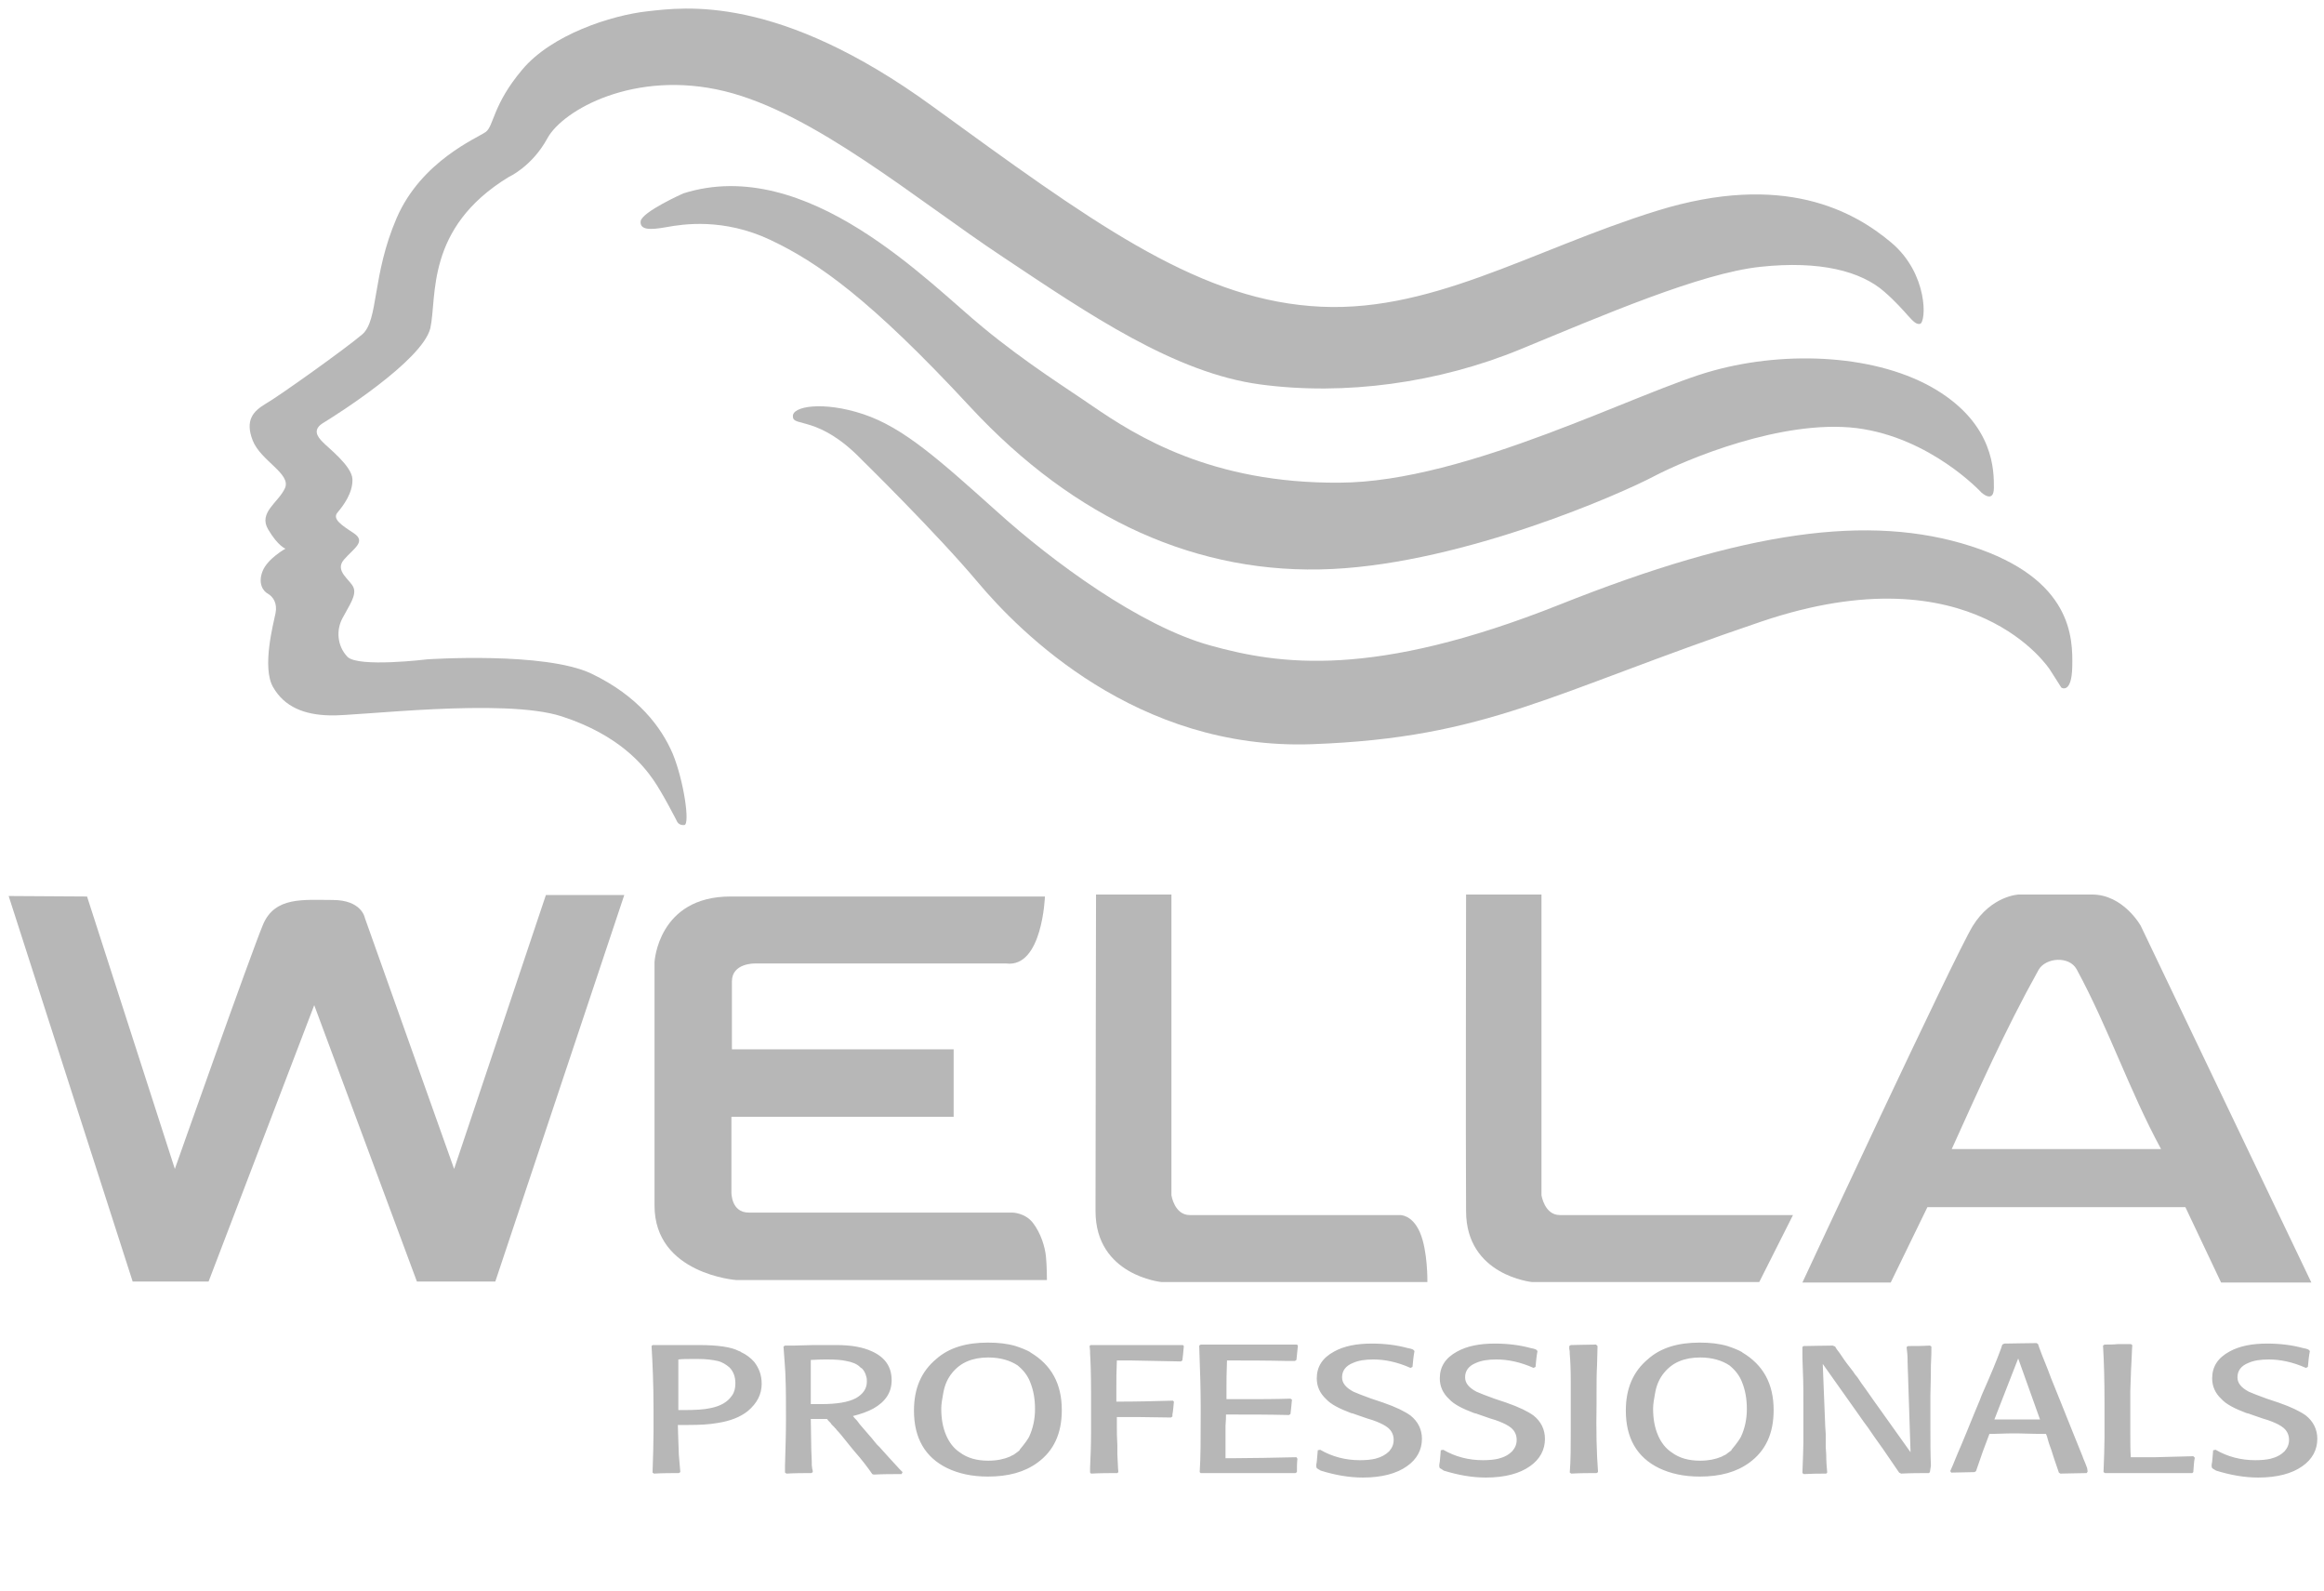<?xml version="1.0" encoding="UTF-8"?> <svg xmlns="http://www.w3.org/2000/svg" width="114" height="78" viewBox="0 0 114 78" fill="none"><path fill-rule="evenodd" clip-rule="evenodd" d="M49.359 47.249H37.022C37.022 47.249 35.903 47.225 35.903 48.125C35.903 49.025 35.903 51.459 35.903 51.459H46.78V54.768H35.879V58.467C35.879 58.467 35.854 59.464 36.73 59.464C37.606 59.464 49.651 59.464 49.651 59.464C49.651 59.464 50.284 59.464 50.673 59.975C51.063 60.486 51.257 61.143 51.306 61.606C51.355 62.068 51.355 62.774 51.355 62.774H36.122C36.122 62.774 32.107 62.482 32.107 59.124C32.107 55.766 32.107 47.176 32.107 47.176C32.107 47.176 32.277 43.964 35.83 43.964C39.383 43.964 51.257 43.964 51.257 43.964C51.257 43.964 51.136 47.468 49.359 47.249Z" fill="#B7B7B7"></path><path fill-rule="evenodd" clip-rule="evenodd" d="M0.425 43.94L6.508 62.847H10.231L15.414 49.293L20.451 62.847H24.296L30.623 43.891H26.778L22.276 57.323L17.896 45.01C17.896 45.01 17.75 44.134 16.315 44.134C14.879 44.134 13.492 43.964 12.908 45.327C12.324 46.714 8.577 57.323 8.577 57.323L4.27 43.964L0.425 43.94Z" fill="#B7B7B7"></path><path fill-rule="evenodd" clip-rule="evenodd" d="M53.764 43.867H57.462V58.613C57.462 58.613 57.608 59.586 58.363 59.586C59.117 59.586 68.656 59.586 68.656 59.586C68.656 59.586 69.264 59.537 69.653 60.438C70.043 61.338 70.018 62.871 70.018 62.871H56.976C56.976 62.871 53.739 62.555 53.739 59.391C53.739 56.204 53.764 43.867 53.764 43.867Z" fill="#B7B7B7"></path><path fill-rule="evenodd" clip-rule="evenodd" d="M71.916 43.867H75.615V58.613C75.615 58.613 75.761 59.586 76.515 59.586C77.27 59.586 87.952 59.586 87.952 59.586L86.297 62.871H75.153C75.153 62.871 71.916 62.555 71.916 59.391C71.892 56.204 71.916 43.867 71.916 43.867Z" fill="#B7B7B7"></path><path fill-rule="evenodd" clip-rule="evenodd" d="M88.414 62.895H92.746L94.546 59.197H107.2L108.952 62.895H113.38L105.01 45.4C105.01 45.4 104.158 43.867 102.625 43.867C101.092 43.867 99.024 43.867 99.024 43.867C99.024 43.867 97.685 43.915 96.761 45.424C95.86 46.908 88.414 62.895 88.414 62.895ZM95.739 56.35H106.007C104.426 53.43 103.452 50.461 101.871 47.541C101.506 46.86 100.338 46.957 99.997 47.565C98.318 50.583 97.053 53.454 95.739 56.35Z" fill="#B7B7B7"></path><path fill-rule="evenodd" clip-rule="evenodd" d="M108.514 71.996L108.489 71.923V71.826L108.514 71.68C108.538 71.509 108.538 71.339 108.562 71.12L108.684 71.096C109.268 71.436 109.925 71.607 110.631 71.607C110.923 71.607 111.19 71.582 111.385 71.534C111.677 71.461 111.896 71.339 112.066 71.169C112.212 70.998 112.285 70.828 112.285 70.609C112.285 70.366 112.188 70.171 112.018 70.025C111.872 69.903 111.677 69.806 111.434 69.709C111.312 69.66 111.166 69.611 110.996 69.563C110.971 69.563 110.947 69.538 110.923 69.538L110.363 69.344C110.363 69.344 110.314 69.319 110.29 69.319L110.193 69.295C109.609 69.076 109.195 68.857 108.976 68.614C108.66 68.322 108.514 67.981 108.514 67.592C108.514 67.032 108.781 66.594 109.365 66.278C109.852 66.01 110.46 65.888 111.215 65.888C111.847 65.888 112.431 65.961 112.967 66.107L113.088 66.132C113.113 66.132 113.161 66.156 113.234 66.18L113.307 66.253C113.259 66.497 113.234 66.764 113.21 67.032L113.113 67.081C112.456 66.789 111.847 66.667 111.288 66.667C110.898 66.667 110.558 66.716 110.29 66.837C109.925 66.983 109.755 67.227 109.755 67.543C109.755 67.835 109.949 68.054 110.314 68.249C110.485 68.322 110.777 68.443 111.19 68.589L111.774 68.784C112.407 69.003 112.845 69.222 113.113 69.417C113.478 69.709 113.672 70.098 113.672 70.56C113.672 71.096 113.429 71.558 112.942 71.899C112.431 72.264 111.701 72.458 110.777 72.458C110.095 72.458 109.414 72.337 108.708 72.118C108.587 72.045 108.538 72.02 108.514 71.996ZM107.589 72.191L107.54 72.239C106.932 72.239 106.202 72.239 105.399 72.239H104.62H103.817H103.258L103.185 72.191C103.209 71.509 103.233 70.95 103.233 70.512C103.233 70.171 103.233 69.806 103.233 69.392V68.784C103.233 67.713 103.209 66.764 103.16 65.986L103.233 65.937C103.452 65.937 103.671 65.937 103.89 65.913H104.109H104.353H104.523L104.596 65.961C104.572 66.253 104.572 66.594 104.547 66.959C104.523 67.3 104.523 67.713 104.499 68.2V68.37V68.565C104.499 68.906 104.499 69.271 104.499 69.611V69.976V70.366C104.499 70.755 104.499 71.12 104.523 71.461H105.715C105.861 71.461 106.494 71.436 107.589 71.412L107.662 71.485C107.613 71.704 107.613 71.947 107.589 72.191ZM100.07 69.611L98.999 66.618L97.831 69.611C97.977 69.611 98.172 69.611 98.391 69.611H98.659H98.951H99.218H99.51C99.729 69.611 99.924 69.611 100.07 69.611ZM102.406 72.166L102.357 72.239C101.871 72.239 101.457 72.264 101.068 72.264L100.995 72.215C100.8 71.655 100.678 71.29 100.63 71.12C100.581 70.998 100.557 70.901 100.508 70.779L100.459 70.609L100.411 70.439L100.362 70.317H100.192C99.632 70.317 99.218 70.293 98.975 70.293C98.732 70.293 98.318 70.293 97.758 70.317H97.588C97.369 70.877 97.15 71.485 96.931 72.142L96.858 72.191C96.517 72.191 96.128 72.215 95.714 72.215L95.666 72.142C95.763 71.923 95.86 71.704 95.933 71.509L96.055 71.217L96.201 70.877L96.444 70.293L96.663 69.757L96.882 69.222L97.126 68.638L97.199 68.443L97.272 68.273C97.661 67.397 97.953 66.691 98.148 66.156L98.221 65.937L98.318 65.888C98.78 65.888 99.316 65.864 99.9 65.864L99.973 65.913L100.021 66.059L100.167 66.448L100.313 66.813L100.459 67.178L100.605 67.567C100.776 67.981 100.946 68.419 101.116 68.833C101.481 69.733 101.822 70.609 102.163 71.436L102.187 71.509C102.26 71.68 102.333 71.85 102.382 71.996L102.406 72.166ZM94.668 72.191L94.619 72.239C94.206 72.239 93.743 72.239 93.257 72.264L93.159 72.215C92.502 71.242 92.089 70.658 91.943 70.463C91.821 70.293 91.724 70.147 91.626 70.001C91.48 69.806 91.334 69.611 91.188 69.392L89.412 66.886L89.534 69.952L89.558 70.317V70.658V70.974L89.582 71.315C89.582 71.655 89.607 71.972 89.631 72.215L89.582 72.264C89.266 72.264 88.901 72.264 88.487 72.288L88.414 72.239C88.439 71.534 88.463 71.023 88.463 70.682C88.463 70.487 88.463 70.244 88.463 70.001V69.49C88.463 68.443 88.463 67.713 88.439 67.3C88.414 66.74 88.414 66.424 88.414 66.351C88.414 66.278 88.414 66.18 88.414 66.107V66.059L88.463 66.01C88.852 66.01 89.339 65.986 89.899 65.986L90.02 66.034C90.069 66.132 90.142 66.229 90.239 66.351C90.385 66.57 90.531 66.789 90.726 67.032L90.896 67.251L90.994 67.397L91.115 67.543L91.213 67.689L91.31 67.835L91.505 68.103C91.797 68.516 92.064 68.906 92.332 69.271L93.719 71.217L93.622 68.273C93.622 68.03 93.597 67.762 93.597 67.47C93.597 67.3 93.573 67.056 93.573 66.764V66.667C93.573 66.472 93.549 66.253 93.524 66.059L93.597 66.01C93.914 66.01 94.279 66.01 94.668 65.986L94.741 66.034V66.205C94.741 66.278 94.741 66.521 94.717 66.959C94.717 67.154 94.717 67.64 94.692 68.443V69.198V69.684V70.001C94.692 70.658 94.692 71.29 94.717 71.874L94.668 72.191ZM83.402 66.57C82.623 66.57 82.039 66.813 81.625 67.324C81.406 67.592 81.26 67.908 81.187 68.322C81.139 68.589 81.09 68.857 81.09 69.076C81.09 69.563 81.163 70.001 81.333 70.39C81.479 70.731 81.698 71.023 81.99 71.217C82.38 71.509 82.842 71.631 83.402 71.631C83.815 71.631 84.156 71.558 84.448 71.436C84.521 71.388 84.594 71.363 84.643 71.339C84.813 71.217 84.91 71.144 84.935 71.12C84.935 71.12 84.935 71.12 84.935 71.096C85.202 70.779 85.348 70.56 85.397 70.463C85.592 70.049 85.689 69.587 85.689 69.1C85.689 68.614 85.616 68.176 85.446 67.762C85.324 67.446 85.105 67.178 84.837 66.959C84.472 66.716 83.986 66.57 83.402 66.57ZM83.377 65.84C83.888 65.84 84.326 65.888 84.74 66.01C85.032 66.107 85.275 66.205 85.446 66.302L85.47 66.326C86.492 66.935 87.003 67.859 87.003 69.149C87.003 70.293 86.614 71.144 85.811 71.728C85.178 72.191 84.375 72.41 83.377 72.41C82.599 72.41 81.942 72.264 81.382 71.996C80.287 71.461 79.752 70.512 79.752 69.173C79.752 68.078 80.117 67.251 80.847 66.643C81.479 66.083 82.331 65.84 83.377 65.84ZM78.389 72.191L78.316 72.239C77.951 72.239 77.537 72.239 77.075 72.264L77.002 72.215C77.051 71.607 77.051 70.925 77.051 70.122C77.051 70.025 77.051 69.684 77.051 69.1V68.662V68.176V67.981V67.786C77.051 67.105 77.026 66.667 77.002 66.399C77.002 66.326 77.002 66.229 76.978 66.156C76.978 66.132 76.978 66.083 76.978 66.01L77.051 65.961C77.367 65.961 77.781 65.937 78.292 65.937L78.365 66.01C78.365 66.302 78.34 66.618 78.34 66.959C78.316 67.373 78.316 67.835 78.316 68.346V68.833C78.292 70.122 78.316 71.242 78.389 72.191ZM70.627 71.996L70.602 71.923V71.826L70.627 71.68C70.651 71.509 70.651 71.339 70.675 71.12L70.797 71.096C71.381 71.436 72.038 71.607 72.744 71.607C73.036 71.607 73.303 71.582 73.498 71.534C73.79 71.461 74.009 71.339 74.179 71.169C74.325 70.998 74.398 70.828 74.398 70.609C74.398 70.366 74.301 70.171 74.131 70.025C73.985 69.903 73.79 69.806 73.547 69.709C73.425 69.66 73.279 69.611 73.109 69.563C73.084 69.563 73.06 69.538 73.036 69.538L72.476 69.344C72.476 69.344 72.427 69.319 72.403 69.319L72.306 69.295C71.722 69.076 71.308 68.857 71.089 68.614C70.773 68.322 70.627 67.981 70.627 67.592C70.627 67.032 70.894 66.594 71.478 66.278C71.965 66.01 72.573 65.888 73.328 65.888C73.96 65.888 74.544 65.961 75.08 66.107L75.201 66.132C75.226 66.132 75.274 66.156 75.347 66.18L75.42 66.253C75.372 66.497 75.347 66.764 75.323 67.032L75.226 67.081C74.569 66.789 73.96 66.667 73.401 66.667C73.011 66.667 72.671 66.716 72.403 66.837C72.038 66.983 71.868 67.227 71.868 67.543C71.868 67.835 72.062 68.054 72.427 68.249C72.598 68.322 72.89 68.443 73.303 68.589L73.887 68.784C74.52 69.003 74.958 69.222 75.226 69.417C75.591 69.709 75.785 70.098 75.785 70.56C75.785 71.096 75.542 71.558 75.055 71.899C74.544 72.264 73.814 72.458 72.89 72.458C72.208 72.458 71.527 72.337 70.821 72.118C70.724 72.045 70.675 72.02 70.627 71.996ZM64.592 71.996L64.568 71.923V71.826L64.592 71.68C64.616 71.509 64.616 71.339 64.641 71.12L64.762 71.096C65.346 71.436 66.003 71.607 66.709 71.607C67.001 71.607 67.269 71.582 67.463 71.534C67.755 71.461 67.974 71.339 68.145 71.169C68.291 70.998 68.364 70.828 68.364 70.609C68.364 70.366 68.266 70.171 68.096 70.025C67.95 69.903 67.755 69.806 67.512 69.709C67.39 69.66 67.244 69.611 67.074 69.563C67.05 69.563 67.025 69.538 67.001 69.538L66.441 69.344C66.441 69.344 66.393 69.319 66.368 69.319L66.271 69.295C65.687 69.076 65.273 68.857 65.054 68.614C64.738 68.322 64.592 67.981 64.592 67.592C64.592 67.032 64.86 66.594 65.444 66.278C65.93 66.01 66.539 65.888 67.293 65.888C67.926 65.888 68.51 65.961 69.045 66.107L69.167 66.132C69.191 66.132 69.24 66.156 69.313 66.18L69.386 66.253C69.337 66.497 69.313 66.764 69.288 67.032L69.191 67.081C68.534 66.789 67.926 66.667 67.366 66.667C66.977 66.667 66.636 66.716 66.368 66.837C66.003 66.983 65.833 67.227 65.833 67.543C65.833 67.835 66.028 68.054 66.393 68.249C66.563 68.322 66.855 68.443 67.269 68.589L67.853 68.784C68.485 69.003 68.923 69.222 69.191 69.417C69.556 69.709 69.751 70.098 69.751 70.56C69.751 71.096 69.507 71.558 69.021 71.899C68.51 72.264 67.78 72.458 66.855 72.458C66.174 72.458 65.492 72.337 64.787 72.118C64.665 72.045 64.616 72.02 64.592 71.996ZM63.619 72.191L63.546 72.239C62.864 72.239 62.11 72.239 61.234 72.239H60.382H59.506H58.898L58.849 72.191C58.898 71.461 58.898 70.512 58.898 69.368V68.93C58.898 68.273 58.874 67.275 58.825 65.986L58.898 65.937H59.506H60.407H61.258H62.11H63.01H63.619L63.667 65.986C63.643 66.253 63.619 66.472 63.594 66.691L63.521 66.74H63.108C62.086 66.716 61.112 66.716 60.188 66.716C60.163 67.324 60.163 67.786 60.163 68.127V68.614H61.161C61.794 68.614 62.524 68.614 63.302 68.589L63.375 68.638C63.351 68.906 63.327 69.149 63.302 69.344L63.229 69.392C62.256 69.368 61.38 69.368 60.626 69.368H60.139C60.139 69.49 60.139 69.66 60.115 69.928V70.195C60.115 70.39 60.115 70.512 60.115 70.536C60.115 70.585 60.115 70.731 60.115 70.998C60.115 71.217 60.115 71.388 60.115 71.509H60.577C61.404 71.509 62.426 71.485 63.594 71.461L63.643 71.534C63.619 71.728 63.619 71.947 63.619 72.191ZM54.859 72.191L54.81 72.239C54.421 72.239 53.983 72.239 53.52 72.264L53.472 72.215V71.972C53.496 71.461 53.52 70.901 53.52 70.244C53.52 69.733 53.52 69.271 53.52 68.881V68.297C53.52 67.373 53.496 66.716 53.472 66.375V66.253C53.472 66.156 53.447 66.059 53.447 66.01L53.496 65.961H54.129C54.396 65.961 54.786 65.961 55.272 65.961H55.808H56.416H57.219H58.022L58.071 66.01C58.046 66.302 58.022 66.545 57.998 66.716L57.925 66.764C57.097 66.74 56.294 66.74 55.467 66.716H54.786C54.761 67.251 54.761 67.689 54.761 68.005V68.735C55.783 68.735 56.708 68.711 57.535 68.687L57.584 68.735C57.56 68.93 57.56 69.076 57.535 69.222L57.511 69.368V69.465L57.438 69.514C56.343 69.49 55.467 69.49 54.786 69.49C54.786 69.563 54.786 69.636 54.786 69.733C54.786 69.83 54.786 69.903 54.786 69.928V70.001C54.786 70.195 54.786 70.487 54.81 70.877V70.998V71.12V71.217V71.315C54.834 71.655 54.834 71.972 54.859 72.191ZM48.483 66.57C47.705 66.57 47.121 66.813 46.707 67.324C46.488 67.592 46.342 67.908 46.269 68.322C46.22 68.589 46.172 68.857 46.172 69.076C46.172 69.563 46.245 70.001 46.415 70.39C46.561 70.731 46.78 71.023 47.072 71.217C47.461 71.509 47.924 71.631 48.483 71.631C48.897 71.631 49.238 71.558 49.53 71.436C49.603 71.388 49.676 71.363 49.724 71.339C49.895 71.217 49.992 71.144 50.016 71.12C50.016 71.12 50.016 71.12 50.016 71.096C50.284 70.779 50.43 70.56 50.479 70.463C50.673 70.049 50.771 69.587 50.771 69.1C50.771 68.614 50.698 68.176 50.527 67.762C50.406 67.446 50.187 67.178 49.919 66.959C49.554 66.716 49.067 66.57 48.483 66.57ZM48.459 65.84C48.97 65.84 49.408 65.888 49.822 66.01C50.114 66.107 50.357 66.205 50.527 66.302L50.552 66.326C51.574 66.935 52.085 67.859 52.085 69.149C52.085 70.293 51.695 71.144 50.892 71.728C50.26 72.191 49.457 72.41 48.459 72.41C47.68 72.41 47.023 72.264 46.464 71.996C45.369 71.461 44.833 70.512 44.833 69.173C44.833 68.078 45.198 67.251 45.928 66.643C46.561 66.083 47.413 65.84 48.459 65.84ZM39.772 68.857H39.991C39.991 68.857 40.015 68.857 40.04 68.857C40.064 68.857 40.088 68.857 40.161 68.857H40.259C41.062 68.857 41.621 68.76 41.986 68.565C42.327 68.37 42.522 68.103 42.522 67.762C42.522 67.689 42.522 67.592 42.497 67.519C42.449 67.324 42.376 67.202 42.278 67.105C42.278 67.105 42.254 67.081 42.23 67.081L42.205 67.056C42.205 67.056 42.205 67.056 42.181 67.032C42.035 66.886 41.792 66.789 41.5 66.74C41.281 66.691 40.989 66.667 40.575 66.667C40.429 66.667 40.161 66.667 39.772 66.691C39.772 66.935 39.772 67.202 39.772 67.494V67.762V68.03C39.772 68.346 39.772 68.614 39.772 68.857ZM39.869 72.191L39.796 72.239C39.431 72.239 39.018 72.239 38.58 72.264L38.507 72.215V71.874C38.531 71.047 38.555 70.293 38.555 69.611C38.555 68.784 38.555 68.078 38.531 67.543C38.531 67.275 38.482 66.764 38.434 66.034L38.507 65.986H38.677H38.945L39.894 65.961H41.037C41.743 65.961 42.327 66.059 42.789 66.278C43.422 66.57 43.738 67.032 43.738 67.689C43.738 68.273 43.446 68.735 42.838 69.076C42.57 69.222 42.23 69.344 41.84 69.441C41.889 69.514 41.962 69.587 42.035 69.66C42.059 69.684 42.084 69.733 42.108 69.757C42.132 69.782 42.157 69.83 42.181 69.855C42.303 70.001 42.449 70.171 42.643 70.39C42.716 70.463 42.789 70.56 42.887 70.682L43.008 70.828L43.154 70.974C43.422 71.266 43.738 71.631 44.128 72.045L44.274 72.191L44.225 72.288C43.787 72.288 43.325 72.288 42.862 72.312L42.789 72.288C42.57 71.972 42.278 71.582 41.889 71.144C41.792 71.023 41.646 70.852 41.475 70.633C41.281 70.39 41.159 70.244 41.11 70.195C41.062 70.147 41.013 70.098 40.989 70.049C40.964 70.049 40.964 70.025 40.94 70.001C40.916 69.976 40.867 69.928 40.818 69.879C40.794 69.855 40.77 69.83 40.745 69.782C40.721 69.757 40.697 69.733 40.672 69.709C40.624 69.66 40.599 69.636 40.575 69.587C40.356 69.587 40.186 69.587 40.088 69.587H39.772C39.772 70.049 39.796 70.56 39.796 71.071L39.821 71.704V71.85C39.821 71.923 39.845 71.972 39.845 72.045C39.869 72.093 39.869 72.166 39.869 72.191ZM33.275 69.149H33.518C34.102 69.149 34.54 69.125 34.857 69.052C35.343 68.954 35.684 68.76 35.903 68.443C36.025 68.273 36.073 68.078 36.073 67.835C36.073 67.519 35.976 67.251 35.781 67.056C35.611 66.91 35.416 66.789 35.197 66.74C34.978 66.691 34.662 66.643 34.248 66.643H34.005C33.713 66.643 33.47 66.643 33.275 66.667C33.275 66.935 33.275 67.251 33.275 67.592V67.908V68.2C33.275 68.565 33.275 68.881 33.275 69.149ZM33.372 72.191L33.299 72.239C32.934 72.239 32.521 72.239 32.083 72.264L32.01 72.215C32.034 71.436 32.058 70.755 32.058 70.22V69.636V69.125C32.058 67.859 32.01 66.837 31.961 66.01L32.01 65.961H32.277C32.423 65.961 32.569 65.961 32.764 65.961C32.886 65.961 33.032 65.961 33.226 65.961H33.981C33.981 65.961 34.005 65.961 34.029 65.961C34.078 65.961 34.175 65.961 34.297 65.961C35.222 65.961 35.879 66.059 36.244 66.253C36.268 66.253 36.292 66.278 36.317 66.278L36.341 66.302C36.609 66.424 36.828 66.594 36.998 66.789C37.241 67.105 37.363 67.446 37.363 67.859C37.363 68.37 37.144 68.808 36.682 69.198C36.317 69.49 35.83 69.684 35.197 69.782C34.784 69.855 34.321 69.879 33.786 69.879H33.64C33.518 69.879 33.397 69.879 33.251 69.879C33.251 70.074 33.275 70.56 33.299 71.339C33.324 71.655 33.348 71.947 33.372 72.191Z" fill="#B7B7B7"></path><path fill-rule="evenodd" clip-rule="evenodd" d="M24.953 8.681C24.953 8.681 26.097 8.17 26.851 6.783C27.605 5.396 31.134 3.4 35.538 4.471C39.942 5.542 44.931 9.776 49.189 12.598C53.423 15.421 57.633 18.292 61.818 18.852C65.979 19.412 70.578 18.779 74.593 17.124C78.608 15.47 83.402 13.401 86.346 13.085C89.29 12.769 91.286 13.304 92.429 14.302C93.573 15.299 93.841 15.956 94.181 15.883C94.498 15.81 94.595 13.426 92.77 11.893C90.945 10.36 87.49 8.413 81.285 10.335C75.08 12.258 70.043 15.494 64.276 15.007C58.509 14.545 53.399 10.773 45.758 5.225C38.142 -0.323 33.543 0.359 31.766 0.553C29.99 0.748 27.046 1.697 25.61 3.425C24.174 5.128 24.223 6.174 23.834 6.466C23.444 6.758 20.67 7.878 19.454 10.7C18.237 13.523 18.578 15.689 17.775 16.394C16.947 17.1 13.638 19.46 13.03 19.801C12.421 20.166 12.008 20.604 12.397 21.602C12.786 22.599 14.295 23.232 13.979 23.938C13.662 24.643 12.665 25.13 13.151 25.957C13.638 26.785 14.003 26.906 14.003 26.906C14.003 26.906 13.127 27.393 12.884 28.001C12.64 28.61 12.908 28.999 13.151 29.121C13.395 29.267 13.614 29.583 13.516 30.07C13.419 30.556 12.835 32.722 13.395 33.695C13.954 34.669 14.928 35.058 16.193 35.082C17.458 35.131 24.71 34.206 27.557 35.131C30.404 36.056 31.572 37.564 32.034 38.221C32.496 38.878 33.202 40.265 33.202 40.265C33.202 40.265 33.275 40.484 33.567 40.46C33.859 40.436 33.543 38.294 33.007 36.98C32.448 35.666 31.304 34.133 29.017 33.038C26.729 31.943 20.962 32.333 20.962 32.333C20.962 32.333 17.58 32.746 17.045 32.211C16.534 31.676 16.485 30.897 16.801 30.313C17.118 29.705 17.507 29.194 17.337 28.804C17.191 28.439 16.388 28.001 16.874 27.442C17.361 26.882 17.969 26.566 17.361 26.152C16.728 25.738 16.29 25.446 16.558 25.13C16.826 24.814 17.312 24.181 17.288 23.5C17.264 22.843 16.071 21.942 15.828 21.675C15.585 21.431 15.293 21.066 15.877 20.726C16.436 20.385 20.695 17.708 21.108 16.102C21.449 14.569 20.841 11.187 24.953 8.681Z" fill="#B7B7B7"></path><path fill-rule="evenodd" clip-rule="evenodd" d="M33.518 9.484C33.518 9.484 31.499 10.384 31.426 10.846C31.377 11.284 31.888 11.284 32.691 11.138C33.494 10.992 35.489 10.676 37.801 11.771C40.113 12.866 42.692 14.667 47.607 19.971C52.717 25.471 58.776 28.22 65.346 27.904C71.892 27.588 79.581 24.181 81.139 23.354C82.72 22.526 87.417 20.555 91.067 20.993C94.717 21.456 97.199 24.157 97.199 24.157C97.199 24.157 97.807 24.716 97.807 23.913C97.807 23.11 97.831 20.847 94.984 19.12C92.137 17.392 87.684 17.173 84.059 18.171C80.433 19.144 71.989 23.646 65.711 23.67C59.433 23.719 55.735 21.383 53.569 19.898C52.523 19.168 50.333 17.806 48.216 16.054C45.588 13.912 39.602 7.561 33.518 9.484Z" fill="#B7B7B7"></path><path fill-rule="evenodd" clip-rule="evenodd" d="M42.278 22.551C42.278 22.551 45.928 26.128 47.972 28.561C50.016 30.994 55.759 36.81 64.373 36.494C72.987 36.177 75.98 34.012 86.395 30.483C96.809 26.955 100.557 32.844 100.557 32.844L101.116 33.72C101.116 33.72 101.627 34.06 101.652 32.673C101.676 31.311 101.676 28.391 96.688 26.785C91.699 25.179 85.592 26.03 76.491 29.656C67.366 33.282 62.767 32.6 59.36 31.651C55.929 30.702 51.647 27.563 48.873 25.057C46.074 22.551 44.322 20.969 42.351 20.312C40.38 19.655 38.823 19.923 38.896 20.434C38.896 20.945 40.161 20.361 42.278 22.551Z" fill="#B7B7B7"></path></svg> 